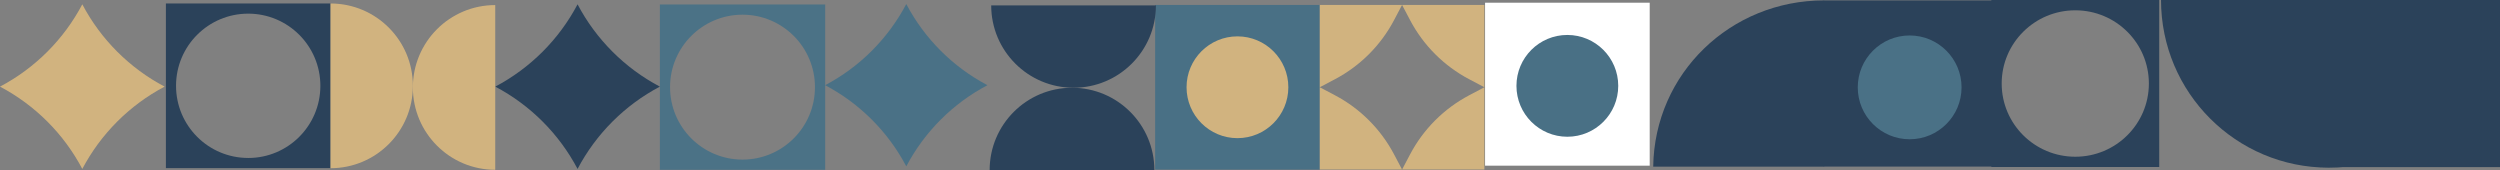 <?xml version="1.0" encoding="UTF-8"?>
<svg xmlns="http://www.w3.org/2000/svg" xmlns:xlink="http://www.w3.org/1999/xlink" xmlns:xodm="http://www.corel.com/coreldraw/odm/2003" xml:space="preserve" width="139.688mm" height="9.505mm" version="1.1" style="shape-rendering:geometricPrecision; text-rendering:geometricPrecision; image-rendering:optimizeQuality; fill-rule:evenodd; clip-rule:evenodd" viewBox="0 0 20657.68 1405.6">
 <rect x="0" y="0" width="20657.68" height="1405.6" fill="#808080" stroke="none"/>
 <defs>
  <style type="text/css">
   
    .fil6 {fill:#2B425A}
    .fil1 {fill:#2B425A;fill-rule:nonzero}
    .fil4 {fill:#497085;fill-rule:nonzero}
    .fil3 {fill:#4A7186;fill-rule:nonzero}
    .fil0 {fill:#4B7286;fill-rule:nonzero}
    .fil2 {fill:#D1B37F;fill-rule:nonzero}
    .fil5 {fill:white;fill-rule:nonzero}
   
  </style>
 </defs>
 <g id="Camada_x0020_1">
  <g id="_105553247388928">
   <path class="fil0" d="M5452.46 36.88l0 1366.1 1366.1 0 0 -1366.1 -1366.1 0zm682.93 1281.89c-330.64,0 -598.72,-268.08 -598.72,-598.72 0,-330.64 268.08,-598.72 598.72,-598.72 330.64,0 598.72,268.08 598.72,598.72 0,330.64 -268.08,598.72 -598.72,598.72z"></path>
   <path class="fil1" d="M16454.71 0l0 1380.17 1387.21 0 0 -1380.17 -1387.21 0zm693.49 1295.04c-335.95,0 -608.1,-270.95 -608.1,-604.95 0,-334.01 272.15,-604.95 608.1,-604.95 335.95,0 608.1,270.94 608.1,604.95 0,334 -272.15,604.95 -608.1,604.95z"></path>
   <path class="fil1" d="M4772.4 35.68l0 0c152.96,289.97 390.1,527.13 680.06,680.08l0 0c0,0 0,0 0,0 -289.96,152.96 -527.12,390.12 -680.06,680.08l0 0c0,0 0,0 0,0 -152.96,-289.97 -390.12,-527.12 -680.08,-680.08l0 0c0,0 0,0 0,0 289.96,-152.94 527.12,-390.1 680.06,-680.06l0.01 -0.01z"></path>
   <path class="fil2" d="M680.08 35.68l0 0c152.96,289.97 390.1,527.13 680.08,680.08l0 0c0,0 0,0 0,0 -289.97,152.96 -527.13,390.12 -680.08,680.08l0 0c0,0 0,0 0,0 -152.96,-289.97 -390.1,-526.88 -680.08,-680.08l0 0c0,0 0,0 0,0 289.97,-152.94 527.12,-390.1 680.08,-680.08l0 0z"></path>
   <path class="fil3" d="M7488.68 33.41l0 0c150.83,285.92 384.65,519.74 670.57,670.55l0 0c0,0 0,0 0,0 -285.92,150.81 -519.74,384.63 -670.57,670.57l0 0c0,0 0,0 0,0 -150.81,-285.93 -384.63,-519.75 -670.55,-670.57l0 0c0,0 0,0 0,0 285.92,-150.81 519.74,-384.63 670.55,-670.55l0 0z"></path>
   <rect class="fil4" x="9545.03" y="40.93" width="1360.38" height="1360.38"></rect>
   <rect class="fil1" x="15069.89" y="3.4" width="1393.03" height="1373.14"></rect>
   <circle class="fil3" cx="15779.62" cy="721.86" r="428.84"></circle>
   <circle class="fil2" cx="10225.1" cy="721" r="420.55"></circle>
   <g>
    <g>
     <path class="fil1" d="M9551.44 44.5c0,375.83 -304.7,680.53 -680.53,680.53 -375.83,0 -680.55,-304.7 -680.55,-680.53l1361.08 0zm0 0l0 0 0 0z"></path>
    </g>
    <g>
     <path class="fil1" d="M8177.51 1405.6c0,-375.83 304.72,-680.55 680.55,-680.55 375.83,0 680.55,304.72 680.55,680.55l-1361.1 0zm0 0l0 0 0 0z"></path>
    </g>
   </g>
   <g>
    <path class="fil1" d="M15073.44 1376.94l-0.74 -1373.74c-773.41,0 -1401.17,603.06 -1412.07,1373.74l1412.81 0zm0 0l0 0 0 0z"></path>
   </g>
   <g>
    <path class="fil1" d="M20627.38 0c0,765.08 -620.29,1385.36 -1385.36,1385.36 -765.06,0 -1385.36,-620.29 -1385.36,-1385.36l2770.73 0zm0 0l0 0 0 0z"></path>
   </g>
   <path class="fil1" d="M1370.86 28.79l0 1360.39 1360.37 0 0 -1360.39 -1360.37 0zm680.06 1276.4c-329.46,0 -596.34,-266.89 -596.34,-596.33 0,-329.46 267.14,-596.11 596.34,-596.11 329.21,0 596.34,266.89 596.34,596.34 0,329.46 -266.89,596.34 -596.34,596.34l0 -0.25z"></path>
   <g>
    <g>
     <path class="fil2" d="M4092.09 1402.98c-375.83,0 -680.55,-304.72 -680.55,-680.55 0,-375.83 304.72,-680.55 680.55,-680.55l0 1361.1zm0 0l0 0 0 0z"></path>
    </g>
    <g>
     <path class="fil2" d="M2731.23 28.79c375.83,0 680.55,304.72 680.55,680.55 0,375.83 -304.72,680.55 -680.55,680.55l0 -1361.1zm0 0l0 0 0 0z"></path>
    </g>
   </g>
   <g>
    <path class="fil2" d="M11031.25 787.37l-125.83 -66.37 0 680.08 680.06 0 -66.36 -125.83c-109.91,-208.13 -279.97,-378.21 -487.87,-487.87z"></path>
    <path class="fil2" d="M11519.12 166.52l66.36 -125.83 -680.06 0 0 680.08 125.83 -66.37c208.13,-109.89 378.21,-279.97 487.87,-487.87z"></path>
    <path class="fil2" d="M11585.47 40.92l66.37 125.83c109.91,208.13 279.97,378.21 487.87,487.87l125.83 66.37 0.01 -680.08 -680.09 0z"></path>
    <path class="fil2" d="M11651.84 1275.24l-66.37 125.83 680.09 0 0 -680.08 -125.83 66.37c-208.13,109.89 -378.21,279.97 -487.87,487.87l-0.01 0z"></path>
   </g>
   <rect class="fil5" x="12271.24" y="22.37" width="1360.38" height="1346.59"></rect>
   <circle class="fil4" cx="12951.07" cy="709.34" r="420.55"></circle>
   <rect class="fil6" x="19194.4" y="-0.01" width="1463.28" height="1380.87"></rect>
  </g>
 </g>
</svg>
